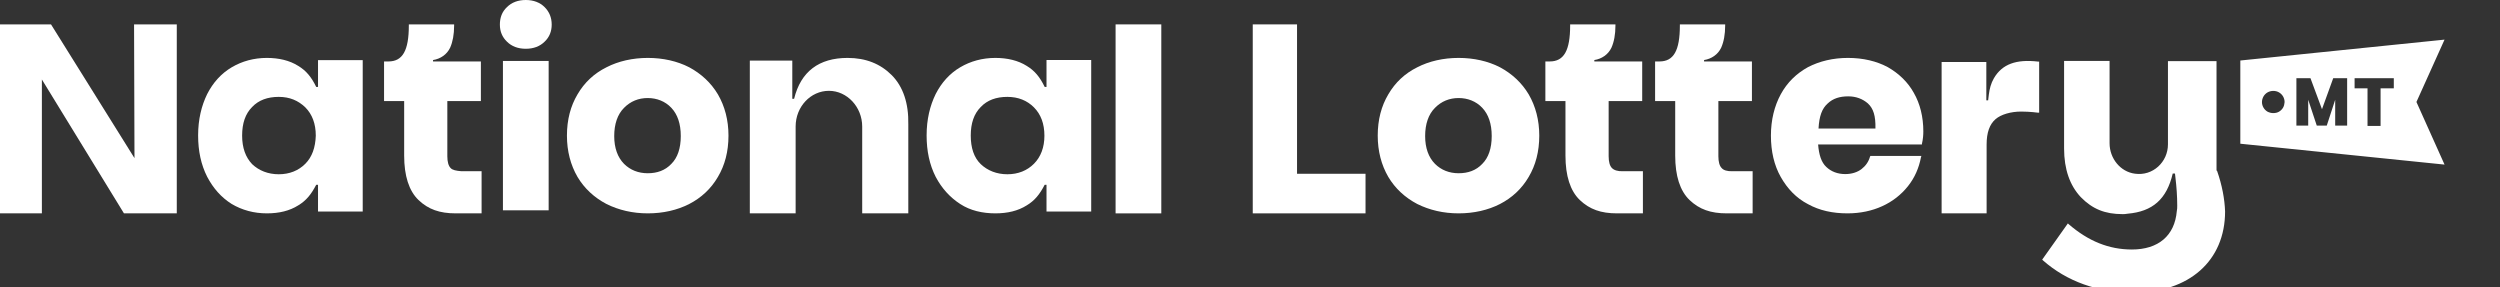 <?xml version="1.0" encoding="UTF-8"?>
<svg xmlns="http://www.w3.org/2000/svg" width="209" height="24" viewBox="0 0 209 24">
  <rect x="0" y="0" width="209" height="24" fill="#333333" stroke="none"/>
  <g fill="#FFF">
    <path d="M57.619 5.625C56.619 5.11 55.431 4.842 54.161 4.842 52.89 4.842 51.702 5.11 50.702 5.625 49.667 6.139 48.855 6.898 48.278 7.892 47.702 8.862 47.396 10.007 47.396 11.339 47.396 12.637 47.702 13.794 48.278 14.787 48.855 15.757 49.678 16.517 50.702 17.054 51.737 17.568 52.89 17.837 54.161 17.837 55.431 17.837 56.619 17.568 57.619 17.054 58.619 16.54 59.443 15.78 60.019 14.787 60.596 13.817 60.901 12.672 60.901 11.339 60.901 10.042 60.596 8.885 60.019 7.892 59.443 6.922 58.619 6.162 57.619 5.625ZM56.125 13.7C55.608 14.249 54.937 14.483 54.149 14.483 53.361 14.483 52.69 14.214 52.172 13.7 51.631 13.151 51.349 12.368 51.349 11.374 51.349 10.381 51.619 9.563 52.172 9.014 52.714 8.464 53.384 8.196 54.149 8.196 54.902 8.196 55.608 8.464 56.125 9.014 56.643 9.563 56.913 10.346 56.913 11.374 56.913 12.403 56.643 13.186 56.125 13.7ZM70.858 4.842C68.471 4.842 66.946 5.977 66.387 8.26L66.236 8.26 66.236 5.064 62.685 5.064 62.685 17.837 66.515 17.837 66.515 10.578C66.515 8.916 67.773 7.593 69.298 7.593 70.823 7.593 72.08 8.951 72.08 10.578L72.08 17.837 75.934 17.837 75.934 10.391C75.969 8.635 75.503 7.253 74.56 6.293 73.605 5.333 72.383 4.842 70.858 4.842ZM37.669 14.044C37.492 13.867 37.397 13.525 37.397 13.066L37.397 8.448 40.202 8.448 40.202 5.137 36.202 5.137 36.202 5.019C36.817 4.925 37.362 4.56 37.634 3.982 37.847 3.499 37.965 2.887 37.965 2.133L37.965 2.039 34.178 2.039 34.178 2.133C34.178 4.23 33.657 5.137 32.474 5.137L32.107 5.137 32.107 8.448 33.788 8.448 33.788 13.007C33.788 14.703 34.19 15.952 34.983 16.718 35.811 17.507 36.758 17.837 38.095 17.837L40.261 17.837 40.261 14.315 38.581 14.315C38.131 14.279 37.823 14.22 37.669 14.044ZM43.956 0C43.303 0 42.776.204 42.386.591 41.973.977 41.79 1.465 41.79 2.056 41.79 2.646 41.996 3.112 42.386 3.487 42.776 3.873 43.303 4.077 43.956 4.077 44.609 4.077 45.136 3.873 45.526 3.487 45.939 3.1 46.122 2.612 46.122 2.056 46.122 1.465 45.916.977 45.526.591 45.136.204 44.598 0 43.956 0Z"></path>
    <polygon points="11.243 13.219 4.265 2.039 0 2.039 0 17.837 3.501 17.837 3.501 6.645 10.362 17.837 14.779 17.837 14.779 2.039 11.208 2.039"></polygon>
    <path d="M26.586,7.267 L26.47,7.267 L26.435,7.267 C26.039,6.447 25.597,5.908 24.933,5.509 C24.212,5.052 23.304,4.842 22.314,4.842 C21.231,4.842 20.242,5.111 19.369,5.627 C18.496,6.142 17.809,6.904 17.32,7.865 C16.843,8.838 16.563,9.986 16.563,11.322 C16.563,12.623 16.808,13.771 17.32,14.779 C17.832,15.751 18.496,16.501 19.369,17.052 C20.242,17.568 21.231,17.837 22.314,17.837 C23.338,17.837 24.212,17.626 24.933,17.169 C25.597,16.771 26.016,16.255 26.435,15.447 L26.586,15.447 L26.586,17.685 L30.323,17.685 L30.323,5.029 L26.586,5.029 L26.586,7.267 Z M25.527,13.689 C24.957,14.263 24.2,14.568 23.304,14.568 C22.407,14.568 21.65,14.263 21.08,13.724 C20.533,13.15 20.242,12.365 20.242,11.334 C20.242,10.302 20.51,9.517 21.08,8.943 C21.627,8.369 22.372,8.099 23.304,8.099 C24.212,8.099 24.933,8.404 25.527,8.978 C26.097,9.552 26.4,10.337 26.4,11.345 C26.365,12.33 26.097,13.115 25.527,13.689 Z"></path>
    <rect width="3.822" height="12.486" x="42.045" y="5.096"></rect>
    <rect width="3.822" height="15.799" x="93.263" y="2.039"></rect>
    <path d="M87.488 7.267 87.371 7.267 87.336 7.267C86.941 6.447 86.498 5.908 85.835 5.509 85.113 5.052 84.205 4.842 83.215 4.842 82.133 4.842 81.143 5.111 80.27 5.627 79.397 6.142 78.71 6.904 78.221 7.865 77.744 8.838 77.465 9.986 77.465 11.322 77.465 12.623 77.709 13.771 78.221 14.779 78.733 15.751 79.42 16.501 80.27 17.052 81.108 17.603 82.133 17.837 83.215 17.837 84.24 17.837 85.113 17.626 85.835 17.169 86.498 16.771 86.917 16.255 87.336 15.447L87.488 15.447 87.488 17.685 91.225 17.685 91.225 5.017 87.488 5.017 87.488 7.267ZM86.44 13.689C85.87 14.263 85.113 14.568 84.217 14.568 83.32 14.568 82.564 14.263 81.993 13.724 81.423 13.173 81.155 12.365 81.155 11.334 81.155 10.302 81.423 9.517 81.993 8.943 82.54 8.369 83.285 8.099 84.217 8.099 85.125 8.099 85.87 8.404 86.44 8.978 87.011 9.552 87.313 10.337 87.313 11.345 87.313 12.318 87.011 13.115 86.44 13.689ZM166.688 6.545C166.443 6.968 166.326 7.426 166.267 7.907L166.209 8.388 166.057 8.388 166.057 5.184 162.319 5.184 162.319 17.837 166.081 17.837 166.081 12.086C166.081 11.088 166.326 10.395 166.828 9.961 167.284 9.562 168.125 9.327 168.966 9.327 169.714 9.327 170.38 9.421 170.38 9.421L170.473 9.421 170.473 5.149 170.38 5.149C168.557 4.937 167.377 5.36 166.688 6.545ZM185.301 14.251 185.301 5.108 181.241 5.108 181.241 12.068C181.241 13.547 179.974 14.732 178.484 14.521 177.275 14.369 176.36 13.254 176.36 11.974L176.36 5.096 172.558 5.096 172.558 12.42C172.558 14.146 173.039 15.507 173.955 16.481 174.929 17.479 175.985 17.901 177.44 17.901 177.557 17.901 177.709 17.901 177.862 17.866 179.951 17.69 181.136 16.657 181.64 14.509L181.675 14.509 181.828 14.509 181.863 14.815C181.957 15.601 182.016 16.387 182.016 17.174 182.016 17.35 182.016 17.502 181.98 17.655 181.804 19.709 180.432 20.859 178.226 20.859 176.313 20.859 174.588 20.167 172.934 18.735L172.875 18.676 170.728 21.704 170.786 21.763C172.781 23.524 175.386 24.462 178.355 24.462 183.013 24.462 186.017 21.798 186.017 17.678 185.982 16.646 185.77 15.495 185.348 14.286L185.301 14.251Z"></path>
    <polygon points="108.432 2.039 104.73 2.039 104.73 17.837 114.158 17.837 114.158 14.527 108.432 14.527"></polygon>
    <path d="M204.364 3.313 187.291 5.058 187.291 12.015 204.364 13.76 202.014 8.525 204.364 3.313 204.364 3.313ZM190.863 9.002C190.781 9.141 190.663 9.258 190.522 9.339 190.381 9.421 190.217 9.455 190.04 9.455 189.876 9.455 189.711 9.409 189.57 9.339 189.429 9.258 189.312 9.141 189.23 9.002 189.147 8.862 189.1 8.699 189.1 8.536 189.1 8.362 189.147 8.211 189.23 8.059 189.312 7.92 189.429 7.803 189.57 7.722 189.864 7.559 190.24 7.559 190.522 7.722 190.663 7.803 190.781 7.92 190.863 8.059 190.945 8.199 190.992 8.362 190.992 8.536 190.98 8.699 190.945 8.862 190.863 9.002ZM196.209 10.503 195.222 10.503 195.222 8.339 194.517 10.503 193.683 10.503 192.966 8.339 192.966 10.503 191.979 10.503 191.979 6.535 193.154 6.535 194.118 9.13 195.058 6.535 196.221 6.535 196.221 10.503 196.209 10.503ZM200.11 7.385 199.017 7.385 199.017 10.526 197.925 10.526 197.925 7.385 196.844 7.385 196.844 6.535 200.122 6.535 200.122 7.385 200.11 7.385ZM157.819 5.613C156.879 5.11 155.754 4.842 154.489 4.842 153.248 4.842 152.122 5.11 151.147 5.613 150.173 6.15 149.407 6.898 148.873 7.88 148.339 8.862 148.049 10.03 148.049 11.339 148.049 12.648 148.316 13.817 148.873 14.799 149.43 15.78 150.173 16.563 151.147 17.066 152.122 17.603 153.213 17.837 154.454 17.837 155.522 17.837 156.497 17.627 157.344 17.241 158.202 16.856 158.933 16.283 159.502 15.57 160.071 14.857 160.419 14.051 160.593 13.151L160.627 13.034 156.369 13.034 156.334 13.092C156.218 13.513 155.974 13.864 155.626 14.133 155.278 14.401 154.802 14.553 154.269 14.553 153.619 14.553 153.085 14.343 152.679 13.957 152.261 13.572 152.064 12.94 151.994 12.076L160.674 12.076 160.674 12.017C160.767 11.632 160.79 11.269 160.79 10.977 160.79 9.785 160.523 8.675 159.989 7.752 159.502 6.875 158.759 6.15 157.819 5.613ZM156.787 10.743 152.029 10.743C152.087 9.703 152.319 9.072 152.795 8.651 153.236 8.231 153.804 8.055 154.512 8.055 155.162 8.055 155.719 8.266 156.16 8.651 156.613 9.072 156.81 9.68 156.787 10.743ZM125.401 5.625C124.401 5.11 123.213 4.842 121.942 4.842 120.671 4.842 119.483 5.11 118.483 5.625 117.448 6.139 116.636 6.898 116.06 7.892 115.483 8.862 115.178 10.007 115.178 11.339 115.178 12.637 115.483 13.794 116.06 14.787 116.636 15.757 117.46 16.517 118.483 17.054 119.519 17.568 120.671 17.837 121.942 17.837 123.213 17.837 124.401 17.568 125.401 17.054 126.401 16.54 127.224 15.78 127.801 14.787 128.377 13.817 128.683 12.672 128.683 11.339 128.683 10.042 128.377 8.885 127.801 7.892 127.224 6.922 126.401 6.162 125.401 5.625ZM123.918 13.7C123.401 14.249 122.73 14.483 121.942 14.483 121.154 14.483 120.483 14.214 119.966 13.7 119.424 13.151 119.142 12.368 119.142 11.374 119.142 10.381 119.413 9.563 119.966 9.014 120.507 8.464 121.177 8.196 121.942 8.196 122.695 8.196 123.401 8.464 123.918 9.014 124.436 9.563 124.707 10.346 124.707 11.374 124.707 12.403 124.436 13.186 123.918 13.7ZM134.755 14.044C134.577 13.867 134.483 13.525 134.483 13.066L134.483 8.448 137.288 8.448 137.288 5.137 133.287 5.137 133.287 5.019C133.903 4.925 134.447 4.56 134.719 3.982 134.932 3.499 135.051 2.887 135.051 2.133L135.051 2.039 131.264 2.039 131.264 2.133C131.264 4.23 130.743 5.137 129.559 5.137L129.193 5.137 129.193 8.448 130.873 8.448 130.873 13.007C130.873 14.703 131.275 15.952 132.068 16.718 132.897 17.507 133.844 17.837 135.181 17.837L137.347 17.837 137.347 14.315 135.666 14.315C135.24 14.326 134.932 14.232 134.755 14.044ZM143.928 14.044C143.751 13.867 143.656 13.525 143.656 13.066L143.656 8.448 146.461 8.448 146.461 5.137 142.461 5.137 142.461 5.019C143.076 4.925 143.621 4.56 143.893 3.982 144.106 3.499 144.224 2.887 144.224 2.133L144.224 2.039 140.437 2.039 140.437 2.133C140.437 4.23 139.916 5.137 138.733 5.137L138.366 5.137 138.366 8.448 140.047 8.448 140.047 13.007C140.047 14.703 140.449 15.952 141.242 16.718 142.07 17.507 143.017 17.837 144.354 17.837L146.52 17.837 146.52 14.315 144.816 14.315C144.39 14.326 144.082 14.232 143.928 14.044Z"></path>
  </g>
</svg>
